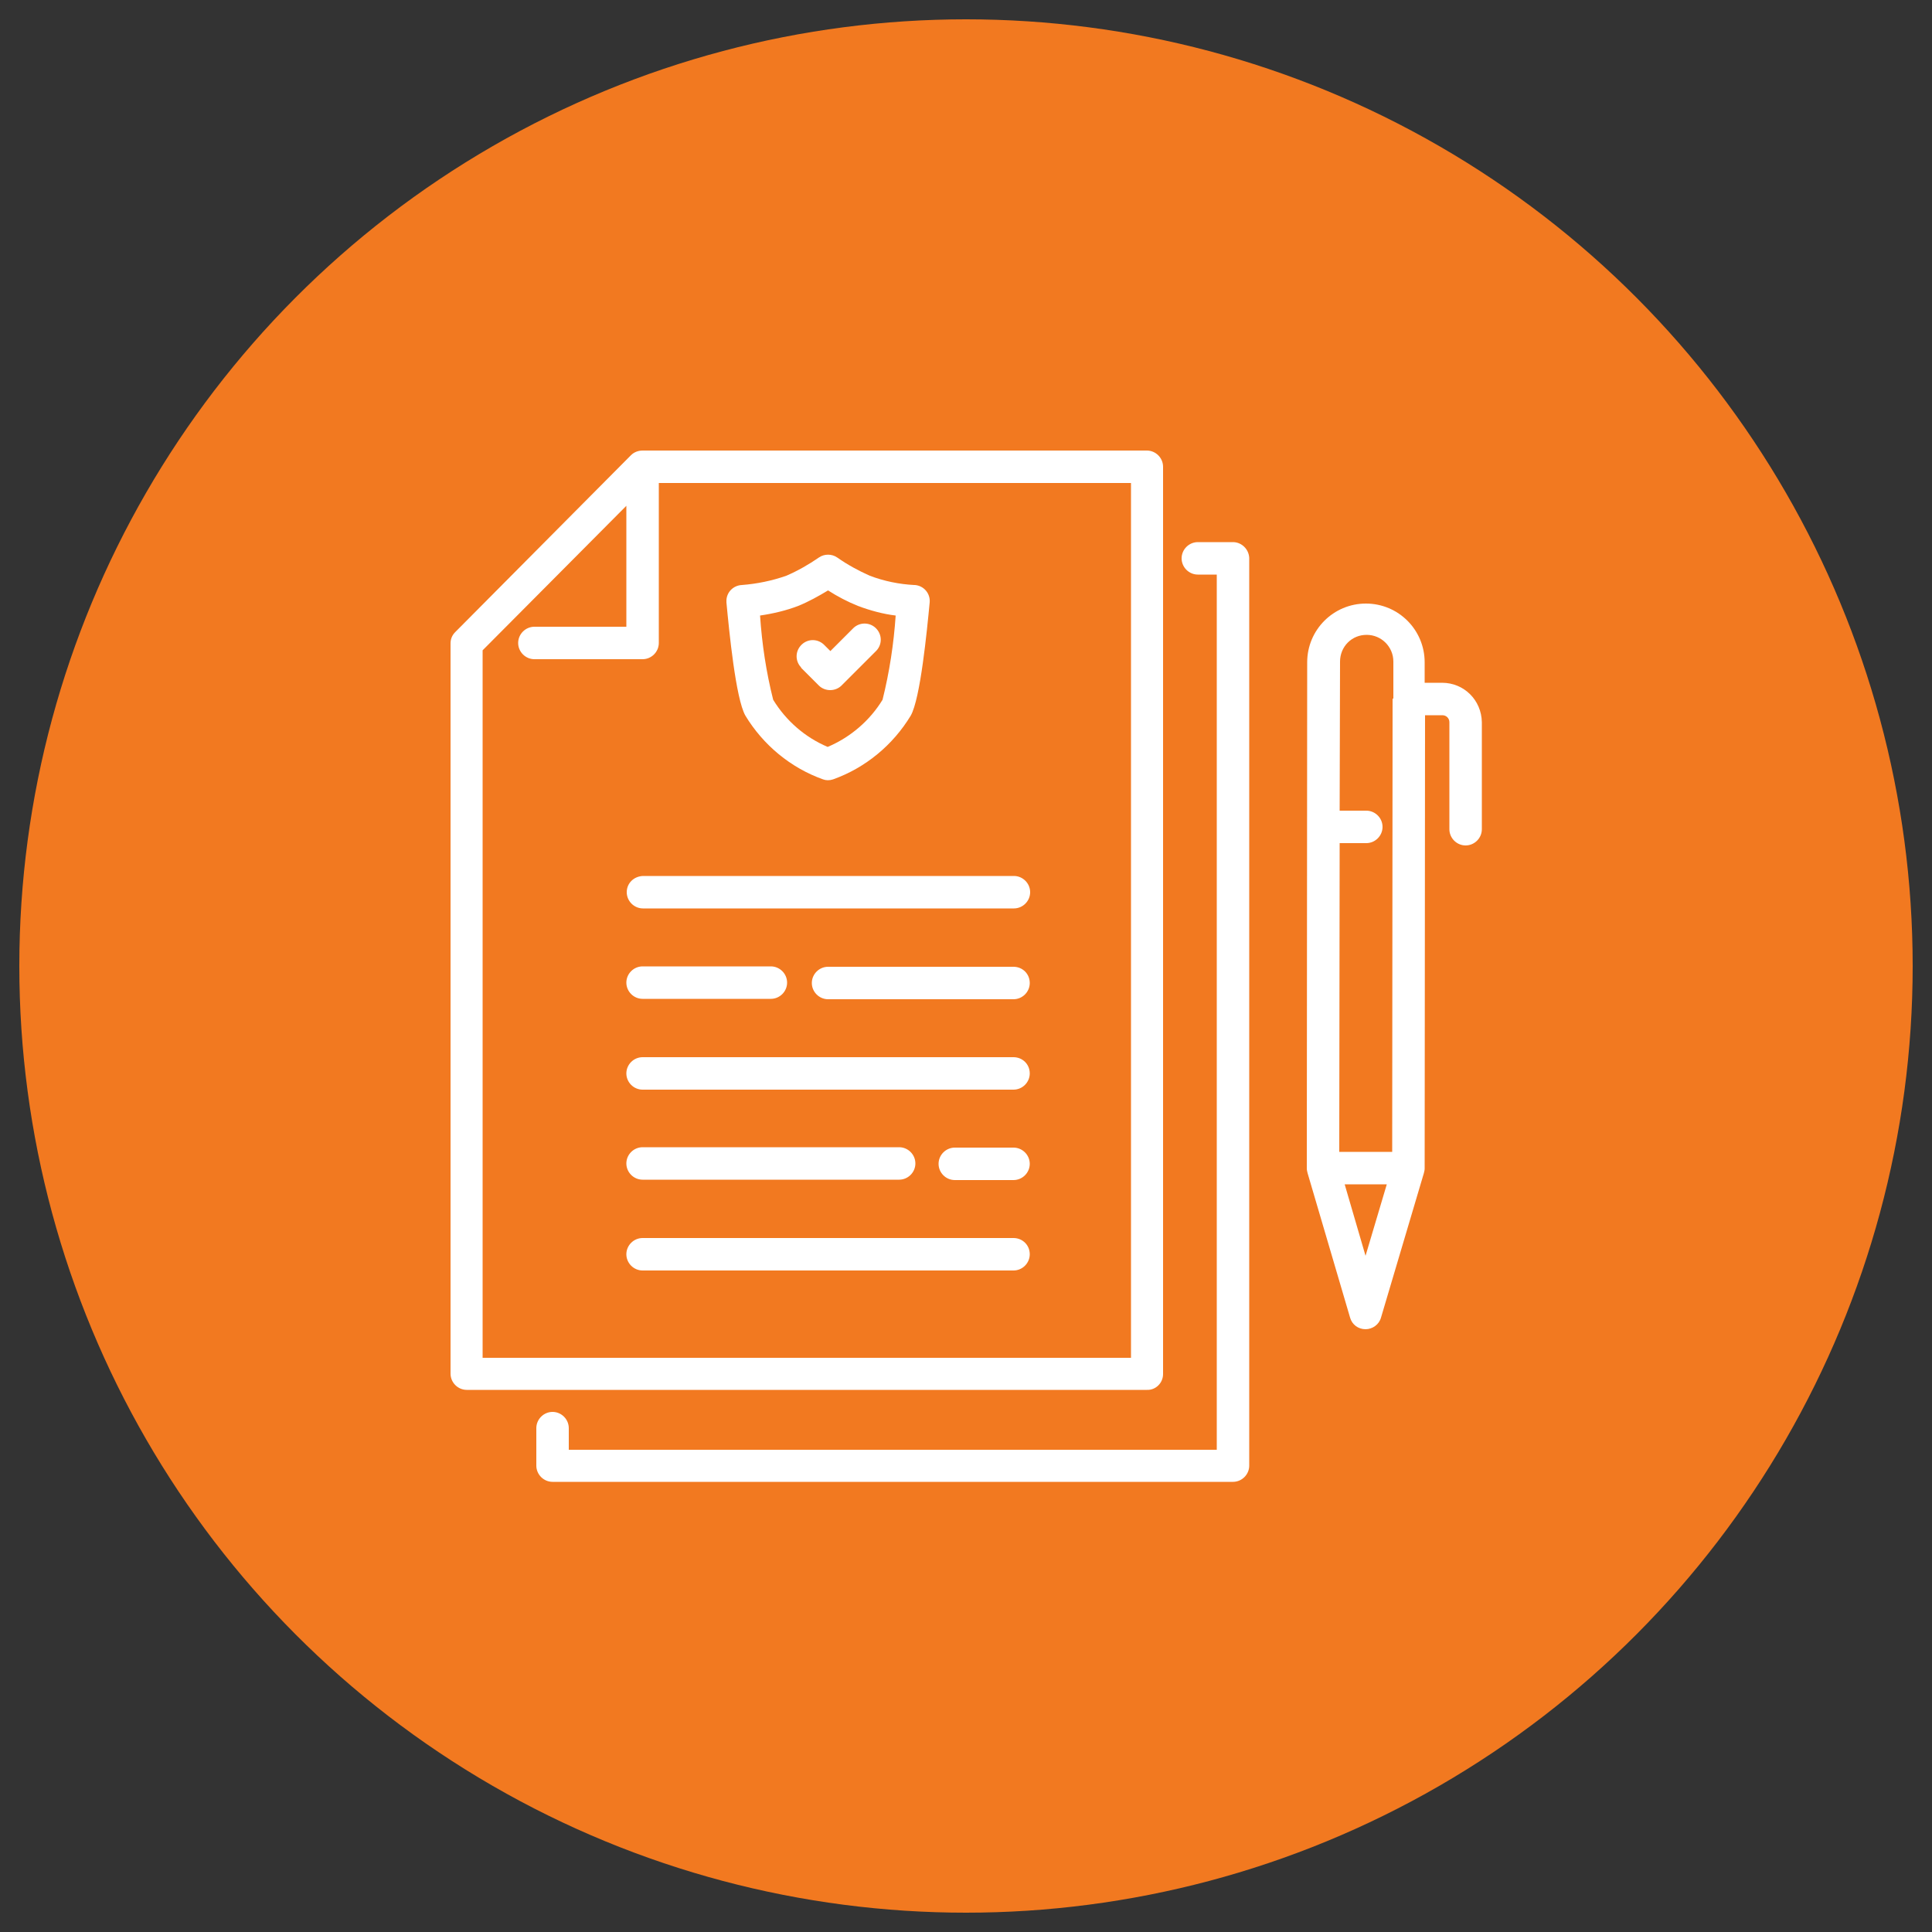 <?xml version="1.0" encoding="UTF-8"?> <svg xmlns="http://www.w3.org/2000/svg" xmlns:xlink="http://www.w3.org/1999/xlink" version="1.1" id="Layer_1" x="0px" y="0px" viewBox="0 0 500 500" style="enable-background:new 0 0 500 500;" xml:space="preserve"><rect x="0" y="0" width="500" height="500" fill="#333333" stroke="none"/> <style type="text/css"> .st0{fill:#F27920;} .st1{fill:#FFFFFF;} </style> <g> <circle class="st0" cx="250" cy="250" r="245"></circle> <g> <path class="st1" d="M301,355.6V120.8c0-2.3-1.9-4.2-4.2-4.2H166.3c-1.1,0-2.2,0.4-3,1.2l-45.5,45.8c-0.8,0.8-1.2,1.8-1.2,2.9v189 c0,2.3,1.9,4.2,4.2,4.2h176C299.1,359.8,301,357.9,301,355.6z M292.6,351.4H124.9V168.3l37.2-37.4v31.3h-23.8 c-2.3,0-4.2,1.9-4.2,4.2s1.9,4.2,4.2,4.2h28c2.3,0,4.2-1.9,4.2-4.2V125h122.2V351.4z"></path> <path class="st1" d="M162.2,230.9c0,2.3,1.9,4.2,4.2,4.2h96c2.3,0,4.2-1.9,4.2-4.2c0-2.3-1.9-4.2-4.2-4.2h-96 C164,226.8,162.2,228.6,162.2,230.9z"></path> <path class="st1" d="M262.3,250.2h-48c-2.3,0-4.2,1.9-4.2,4.2c0,2.3,1.9,4.2,4.2,4.2h48c2.3,0,4.2-1.9,4.2-4.2 C266.5,252,264.6,250.2,262.3,250.2z"></path> <path class="st1" d="M166.3,258.5h33.2c2.3,0,4.2-1.9,4.2-4.2c0-2.3-1.9-4.2-4.2-4.2h-33.2c-2.3,0-4.2,1.9-4.2,4.2 C162.1,256.6,164,258.5,166.3,258.5z"></path> <path class="st1" d="M262.3,273.6h-96c-2.3,0-4.2,1.9-4.2,4.2c0,2.3,1.9,4.2,4.2,4.2h96c2.3,0,4.2-1.9,4.2-4.2 C266.5,275.4,264.6,273.6,262.3,273.6z"></path> <path class="st1" d="M262.3,297h-15.2c-2.3,0-4.2,1.9-4.2,4.2s1.9,4.2,4.2,4.2h15.2c2.3,0,4.2-1.9,4.2-4.2S264.6,297,262.3,297z"></path> <path class="st1" d="M166.3,305.3h66.4c2.3,0,4.2-1.9,4.2-4.2s-1.9-4.2-4.2-4.2h-66.4c-2.3,0-4.2,1.9-4.2,4.2 S164,305.3,166.3,305.3z"></path> <path class="st1" d="M262.3,320.4h-96c-2.3,0-4.2,1.9-4.2,4.2c0,2.3,1.9,4.2,4.2,4.2h96c2.3,0,4.2-1.9,4.2-4.2 C266.5,322.2,264.6,320.4,262.3,320.4z"></path> <path class="st1" d="M319.1,140.3h-9.1c-2.3,0-4.2,1.9-4.2,4.2c0,2.3,1.9,4.2,4.2,4.2h4.9v226.5H147.2v-5.6c0-2.3-1.9-4.2-4.2-4.2 s-4.2,1.9-4.2,4.2v9.7c0,2.3,1.9,4.2,4.2,4.2h176.1c2.3,0,4.2-1.9,4.2-4.2V144.4C323.2,142.1,321.3,140.3,319.1,140.3z"></path> <path class="st1" d="M373.2,176.7C373.2,176.7,373.2,176.7,373.2,176.7h-4.5v-5.3c0-8.4-6.8-15.2-15.2-15.2 c-8.4,0-15.2,6.8-15.2,15.2l-0.1,131c0,0.4,0.1,0.8,0.2,1.2l11,37.4c0.5,1.8,2.1,3,4,3c1.8,0,3.5-1.2,4-3l11.1-37.4 c0.1-0.4,0.2-0.8,0.2-1.2l0.1-117.3h4.5c1,0,1.8,0.8,1.8,1.8v27.7c0,2.3,1.9,4.2,4.2,4.2c2.3,0,4.2-1.9,4.2-4.2v-27.7 C383.4,181.2,378.9,176.7,373.2,176.7z M353.4,325l-5.4-18.5h10.9L353.4,325z M360.4,180.8L360.4,180.8L360.4,180.8l-0.1,117.3 h-13.7l0.1-79.9h6.9c2.3,0,4.2-1.9,4.2-4.2c0-2.3-1.9-4.2-4.2-4.2h-6.9l0.1-38.6c0-1.8,0.7-3.6,2-4.9c1.3-1.3,3-2,4.9-2 c3.8,0,6.9,3.1,6.9,6.9V180.8z"></path> <path class="st1" d="M192.9,185.2c4.6,7.6,11.7,13.5,20.1,16.5c0.8,0.3,1.7,0.3,2.6,0c8.4-3,15.5-8.9,20.1-16.5 c2.5-4.4,4.2-22,4.9-29.3c0.2-2.3-1.5-4.3-3.8-4.5c-0.1,0-0.1,0-0.2,0c-3.9-0.2-7.8-1-11.5-2.4c-2.9-1.3-5.7-2.8-8.4-4.7 c-1.4-1-3.4-1-4.8,0c-2.6,1.8-5.4,3.4-8.4,4.7c-3.7,1.3-7.6,2.1-11.5,2.4c-2.3,0.1-4.1,2-4,4.3c0,0.1,0,0.1,0,0.2 C188.7,163.3,190.4,180.8,192.9,185.2z M206.6,156.8c2.7-1.1,5.2-2.5,7.7-4c2.5,1.6,5,2.9,7.7,4c3.2,1.2,6.5,2.1,9.8,2.5 c-0.5,7.3-1.6,14.6-3.4,21.8c-3.3,5.4-8.3,9.7-14.2,12.2c-5.9-2.5-10.8-6.8-14.1-12.2c-1.8-7.1-2.9-14.4-3.4-21.8 C200.1,158.8,203.5,158,206.6,156.8z"></path> <path class="st1" d="M207.4,172.9l4.5,4.5c1.6,1.6,4.3,1.6,5.9,0c0,0,0,0,0,0l9-9c1.6-1.7,1.5-4.3-0.2-5.9c-1.6-1.5-4.1-1.5-5.7,0 l-6,6l-1.5-1.5c-1.6-1.7-4.2-1.8-5.9-0.2c-1.7,1.6-1.8,4.2-0.2,5.9C207.3,172.7,207.3,172.8,207.4,172.9z"></path> </g> </g> </svg> 